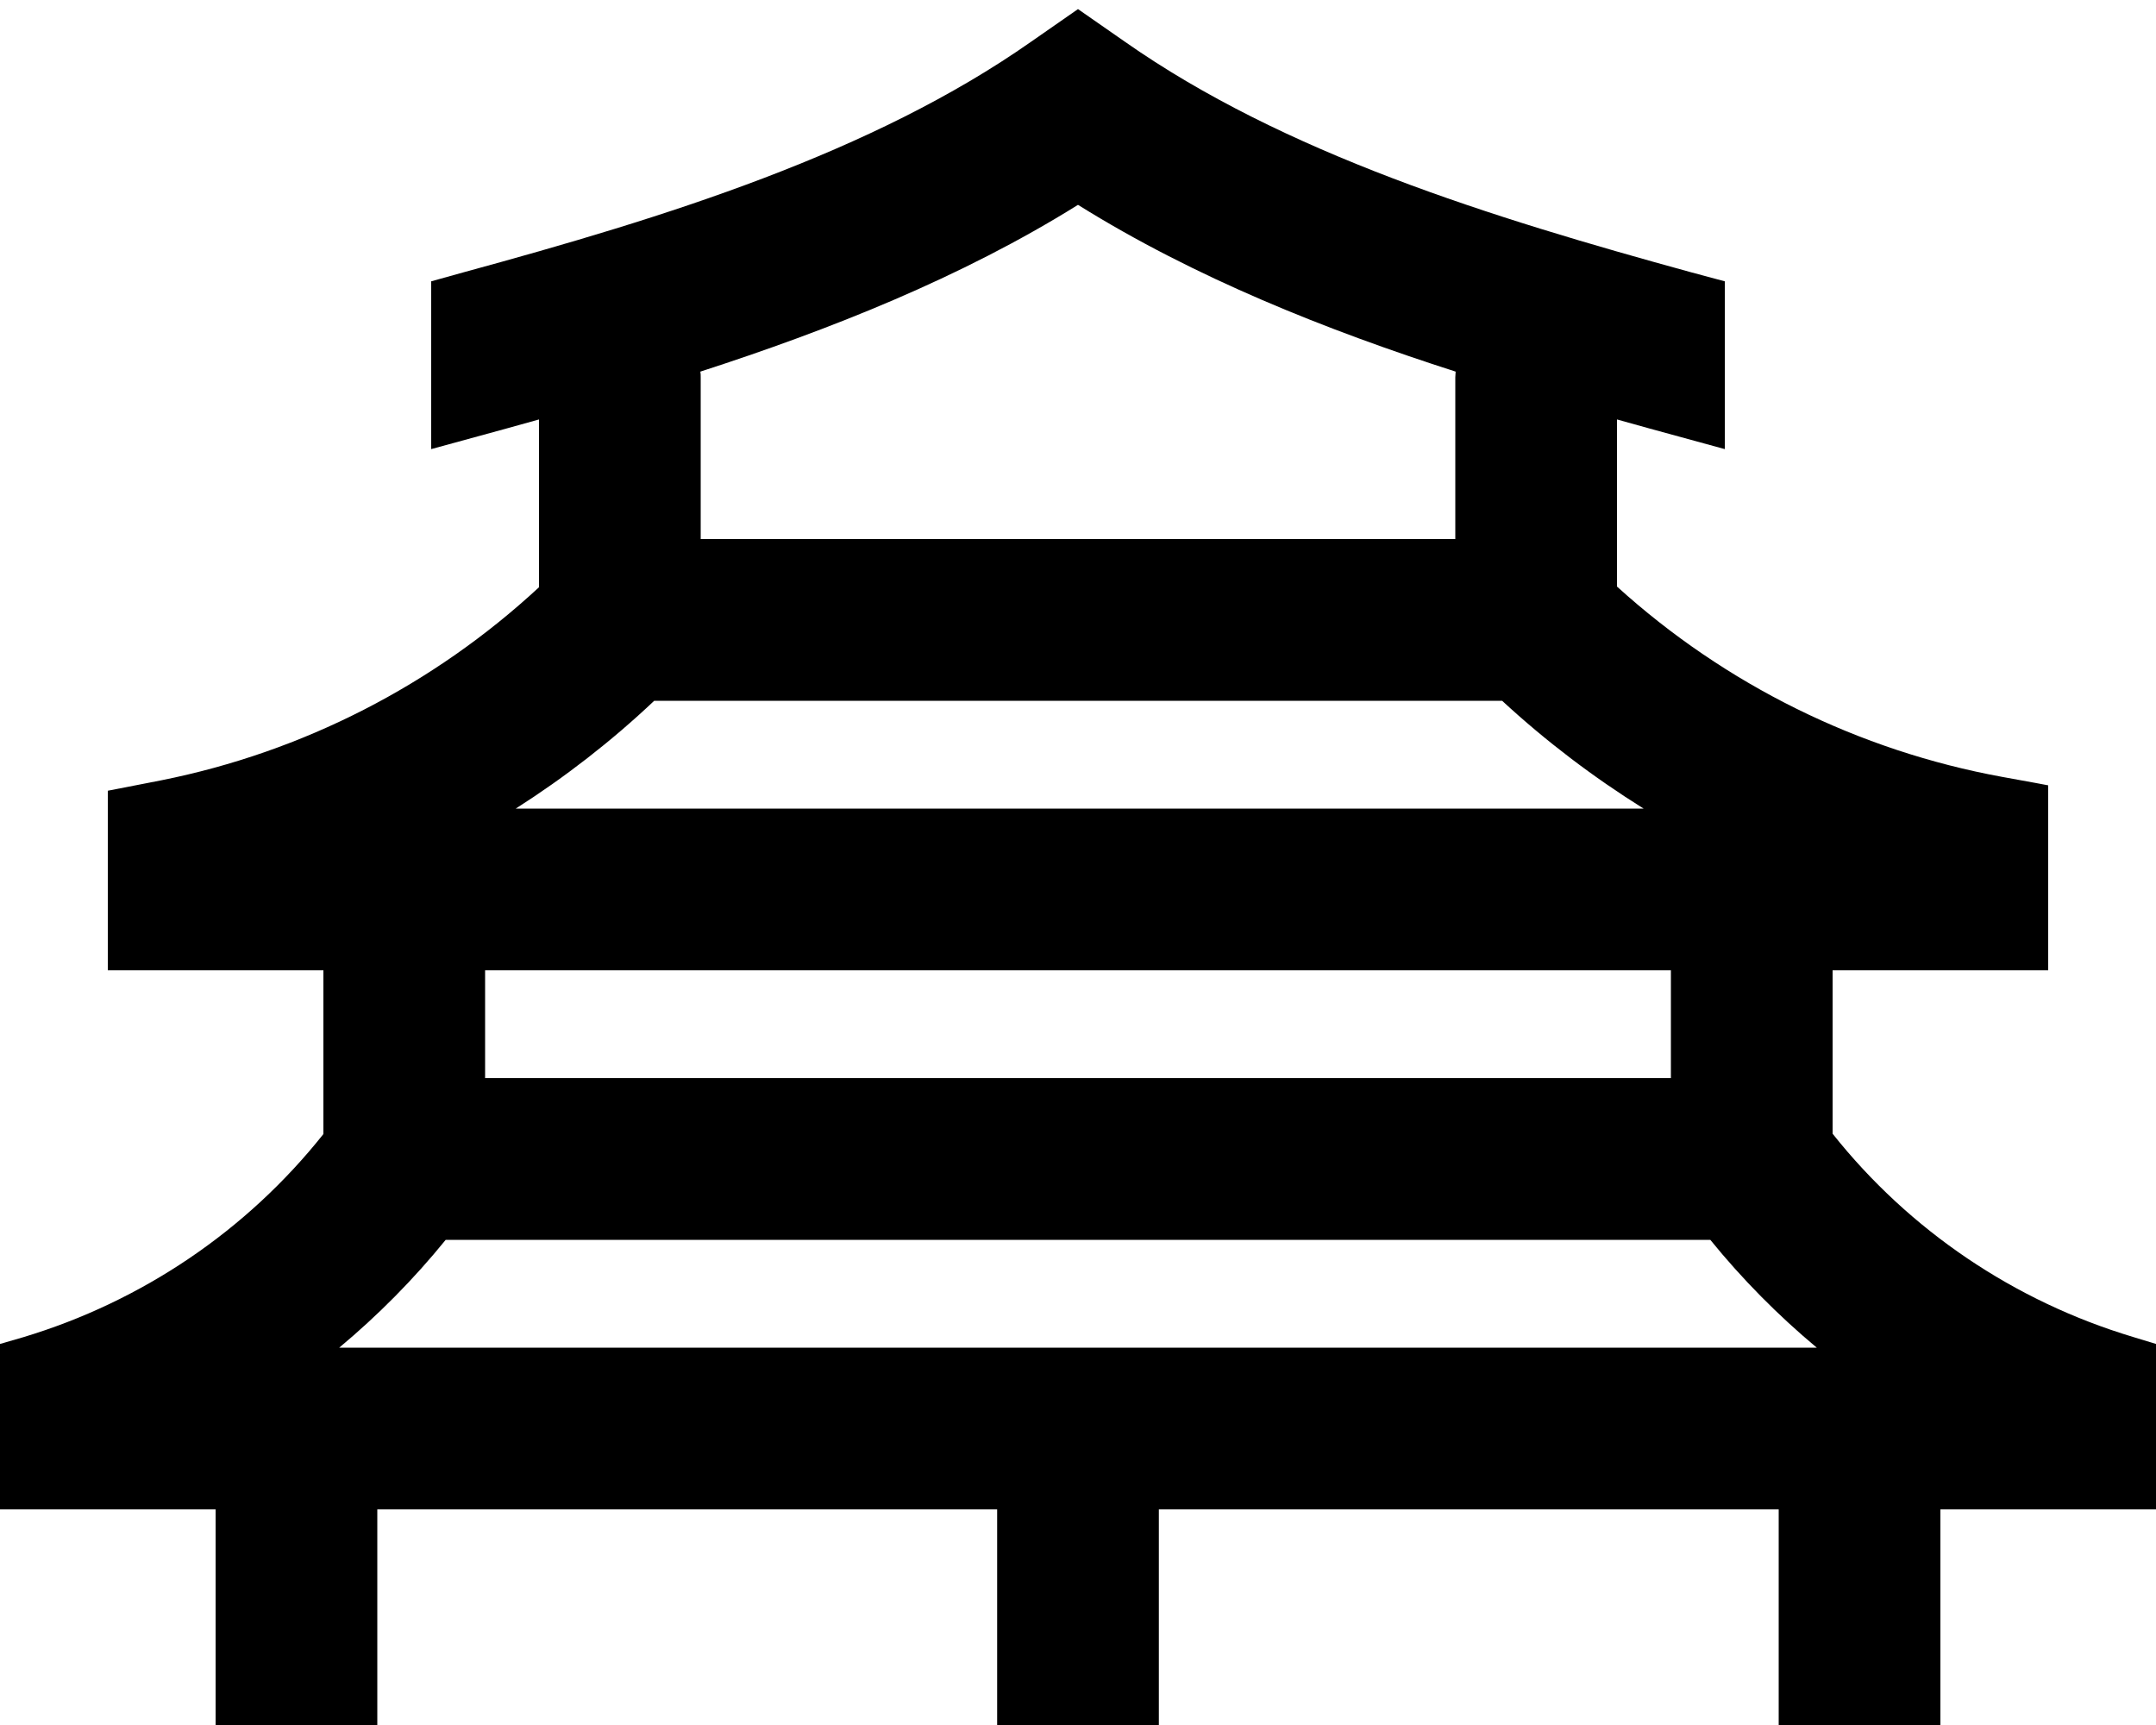 <svg xmlns="http://www.w3.org/2000/svg" viewBox="0 0 640 512"><!--! Font Awesome Pro 6.4.0 by @fontawesome - https://fontawesome.com License - https://fontawesome.com/license (Commercial License) Copyright 2023 Fonticons, Inc. --><path d="M333.8 12.3L320 2.7l-13.8 9.6C258.9 45.5 197.5 64.5 137.7 80.8L128 83.5v49.8l22.3-6.1c3.2-.9 6.4-1.8 9.7-2.7v49.8c-31.3 29-70.1 48.9-112.1 57.3l-4.6 .9L32 234.7l0 49V288H56 96v40 8.6c-22.8 28.7-53.9 49.7-89.1 60.3L0 398.9V448H64l0 0v40l0 24 0 0h48V488 448H296v40 24h48V488 448H528v40 24h48l0 0 0-24V448l0 0h64V398.9l-6.9-2.1c-35.2-10.6-66.3-31.6-89.1-60.3V328 288h40 24v-6.2V233.1l-3.7-.7-9.9-1.8c-42.7-7.8-82.3-27.4-114.4-56.5V124.5c3.3 .9 6.5 1.8 9.7 2.7l22.3 6.1V83.5l-9.7-2.6C442.5 64.5 381.1 45.5 333.8 12.3zM496 288v32H344 320 296 144V288H296h24 24H496zM432.1 110.3c0 .6-.1 1.1-.1 1.7v48H344 320 296 208V112c0-.6 0-1.2-.1-1.7C246.2 97.9 285.4 82.4 320 60.8c34.6 21.6 73.8 37.2 112.1 49.5zM487.9 240H344 320 296 153.1c14.6-9.3 28.4-20 41.1-32H296h24 24H445.9c13 12 27.1 22.7 42 32zm19.8 128c9.5 11.7 20.1 22.4 31.6 32H344 320 296 100.7c11.5-9.6 22.1-20.3 31.6-32H296h24 24H507.7z"/></svg>